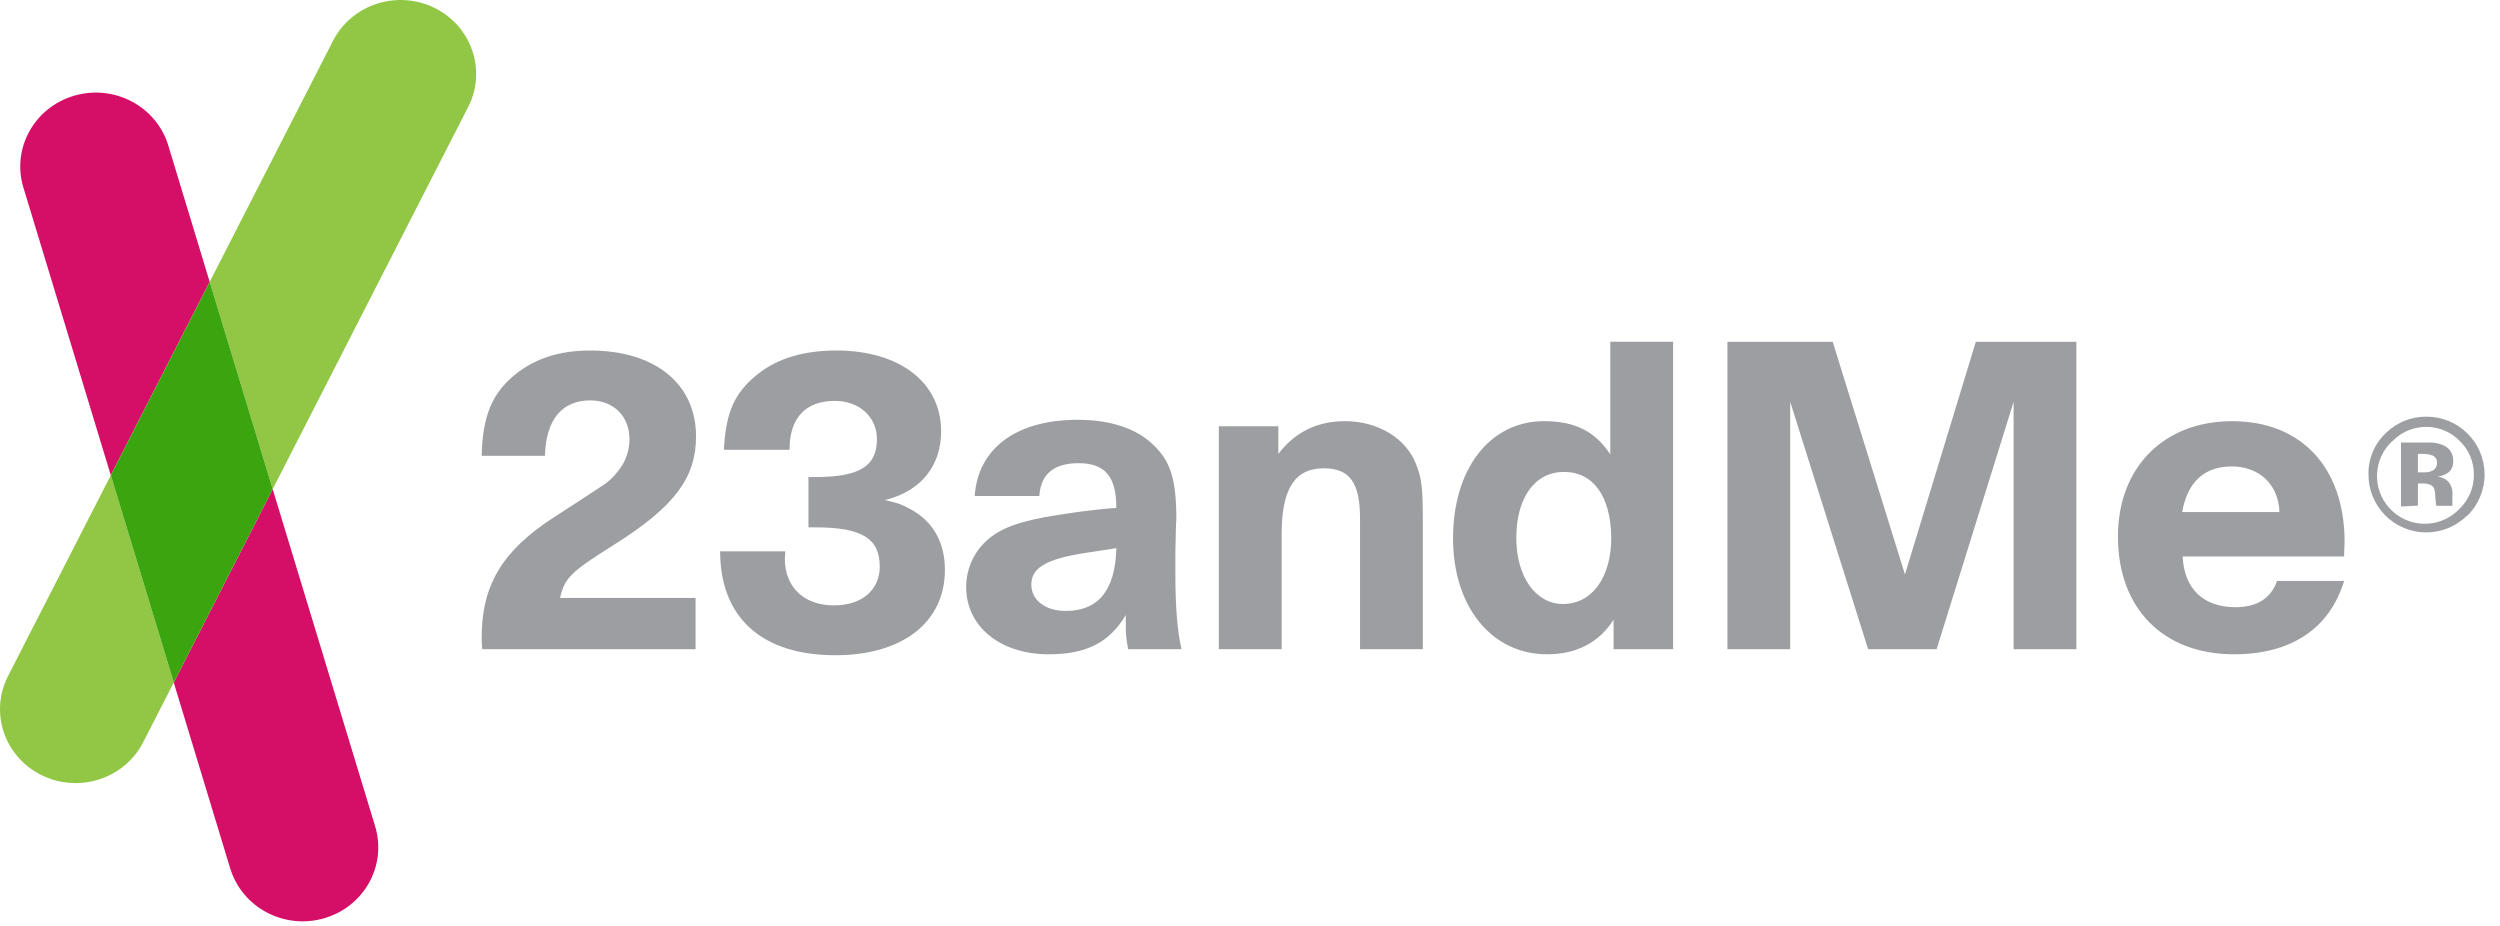 <svg height="40" viewBox="0 0 108 40" width="108" xmlns="http://www.w3.org/2000/svg"><g fill="none" fill-rule="evenodd"><path d="m30.05 28.046h-9.221c-.02-.2-.02-.38-.02-.52 0-2.272.916-3.768 3.161-5.204 1.163-.756 1.877-1.216 2.163-1.414.305-.22.55-.501.754-.82.204-.338.306-.738.306-1.115 0-1-.694-1.676-1.694-1.676-1.224 0-1.916.838-1.957 2.392h-2.734c.04-1.715.448-2.71 1.469-3.529.857-.677 1.897-1.018 3.222-1.018 2.796 0 4.57 1.437 4.57 3.708 0 1.797-.938 3.034-3.488 4.649-1.938 1.216-2.183 1.456-2.387 2.333h5.855v2.214zm3.855-3.909c0 1.236.835 2.015 2.12 2.015 1.205 0 1.98-.66 1.98-1.676 0-1.216-.775-1.694-2.775-1.694h-.305v-2.174h.286c1.916 0 2.672-.459 2.672-1.636 0-.956-.756-1.654-1.817-1.654-1.265 0-1.957.737-1.957 2.094v.018h-2.837c.082-1.636.47-2.492 1.49-3.289.837-.658 1.959-1 3.365-1 2.735 0 4.53 1.378 4.53 3.492 0 1.495-.878 2.591-2.428 2.97.551.121.754.2 1.04.36 1.02.519 1.551 1.456 1.551 2.653 0 2.274-1.837 3.69-4.733 3.69-3.162 0-4.978-1.615-4.978-4.489h2.816c0 .14-.02.24-.02.32m13.954-.398-.919.139c-1.712.26-2.387.638-2.387 1.376 0 .679.613 1.138 1.49 1.138 1.408 0 2.142-.899 2.183-2.713zm-1.306-5.604c1.429 0 2.57.379 3.306 1.117.714.697.959 1.475.959 3.19-.021.14-.021.597-.042 1.396v.898c0 1.514.083 2.512.266 3.31h-2.306c-.102-.539-.102-.718-.102-1.076v-.4c-.714 1.196-1.713 1.695-3.326 1.695-2.1 0-3.57-1.197-3.57-2.913 0-.716.286-1.394.756-1.873.57-.579 1.285-.878 2.631-1.137 1.04-.18 2.162-.339 3.101-.4 0-1.356-.489-1.932-1.632-1.932-1.08 0-1.632.479-1.695 1.416h-2.793c.143-2.054 1.794-3.291 4.447-3.291zm8.671 1.475c.712-.937 1.672-1.416 2.876-1.416 1.428 0 2.652.739 3.08 1.874.246.598.286 1.078.286 2.513v5.465h-2.713v-5.644c0-1.557-.45-2.172-1.57-2.172-1.247 0-1.816.897-1.816 2.83v4.986h-2.715v-9.632h2.572v1.195zm12.3 6.482c1.245 0 2.082-1.137 2.082-2.873-.02-1.775-.776-2.832-2.04-2.832-1.266 0-2.061 1.117-2.061 2.853 0 1.675.836 2.852 2.02 2.852zm4.754 1.954h-2.571v-1.277c-.632.998-1.611 1.496-2.876 1.496-2.388 0-4.06-2.053-4.06-5.005 0-3.012 1.591-5.066 3.938-5.066 1.326 0 2.203.44 2.856 1.435v-4.865h2.713zm17.422 0h-2.712v-10.689l-3.326 10.689h-2.959l-3.366-10.689v10.689h-2.713v-13.281h4.549l3.121 10.051 3.061-10.051h4.345zm8.772-5.924c-.04-1.176-.857-1.972-2.06-1.972-1.183 0-1.92.675-2.142 1.972zm-1.959 6.143c-3.059 0-5.018-1.975-5.018-5.085 0-2.99 1.98-4.985 4.936-4.985 2.98 0 4.856 1.995 4.856 5.224 0 .16-.02.28-.02.62h-6.976c.061 1.395.897 2.192 2.283 2.192.918 0 1.53-.378 1.796-1.136h2.897c-.632 2.073-2.305 3.17-4.754 3.17z" fill="#9c9ea1"/><path d="m.345 29.21c-.805 1.575-.153 3.494 1.461 4.282 1.613.788 3.573.15 4.38-1.429l1.321-2.58-2.72-8.953-4.442 8.68zm18.421-28.872c-1.612-.788-3.573-.151-4.38 1.426l-5.328 10.413 2.723 8.952 8.445-16.51c.805-1.575.152-3.491-1.46-4.281" fill="#92c746"/><path d="m9.947 37.518c.514 1.689 2.33 2.653 4.057 2.151 1.73-.502 2.715-2.279 2.203-3.97l-4.427-14.569-4.274 8.355 2.44 8.034zm-2.677-31.233c-.514-1.691-2.33-2.655-4.06-2.152-1.727.502-2.712 2.278-2.2 3.967l3.776 12.43 4.272-8.354z" fill="#d50f67"/><path d="m4.786 20.53 2.721 8.954 4.274-8.355-2.722-8.952z" fill="#3ba510"/><path d="m105.043 19.663c-.136-.043-.278-.063-.42-.057h-.168v.798h.282c.14.008.278-.027.397-.1.101-.078.156-.203.144-.33.002-.145-.094-.274-.235-.31zm-1.32 2.218v-2.763h1.34c.19.012.374.06.545.144.242.128.386.386.369.66.012.18-.059.355-.191.477-.139.107-.305.172-.48.186.142.023.276.077.393.158.176.157.267.387.245.622v.248c-.002.027-.002.054 0 .081-.005.026-.005.051 0 .077v.08h-.695c-.023-.126-.038-.253-.043-.381 0-.115-.014-.229-.043-.34-.035-.094-.11-.167-.206-.2-.078-.029-.161-.043-.244-.043h-.258v.956l-.733.038zm-.37-2.83c-.838.77-.893 2.074-.12 2.911.77.837 2.076.891 2.915.12.042-.038.082-.079.121-.12.393-.387.61-.916.603-1.467.002-.539-.214-1.056-.599-1.434-.774-.805-2.056-.83-2.863-.057l-.057.057zm3.213 3.231c-.98.966-2.56.956-3.528-.022-.464-.47-.723-1.105-.719-1.765-.015-.69.27-1.352.78-1.816.463-.441 1.08-.685 1.72-.679 1.382-.007 2.509 1.107 2.515 2.488.004.683-.274 1.339-.768 1.814z" fill="#9c9ea1"/></g></svg>